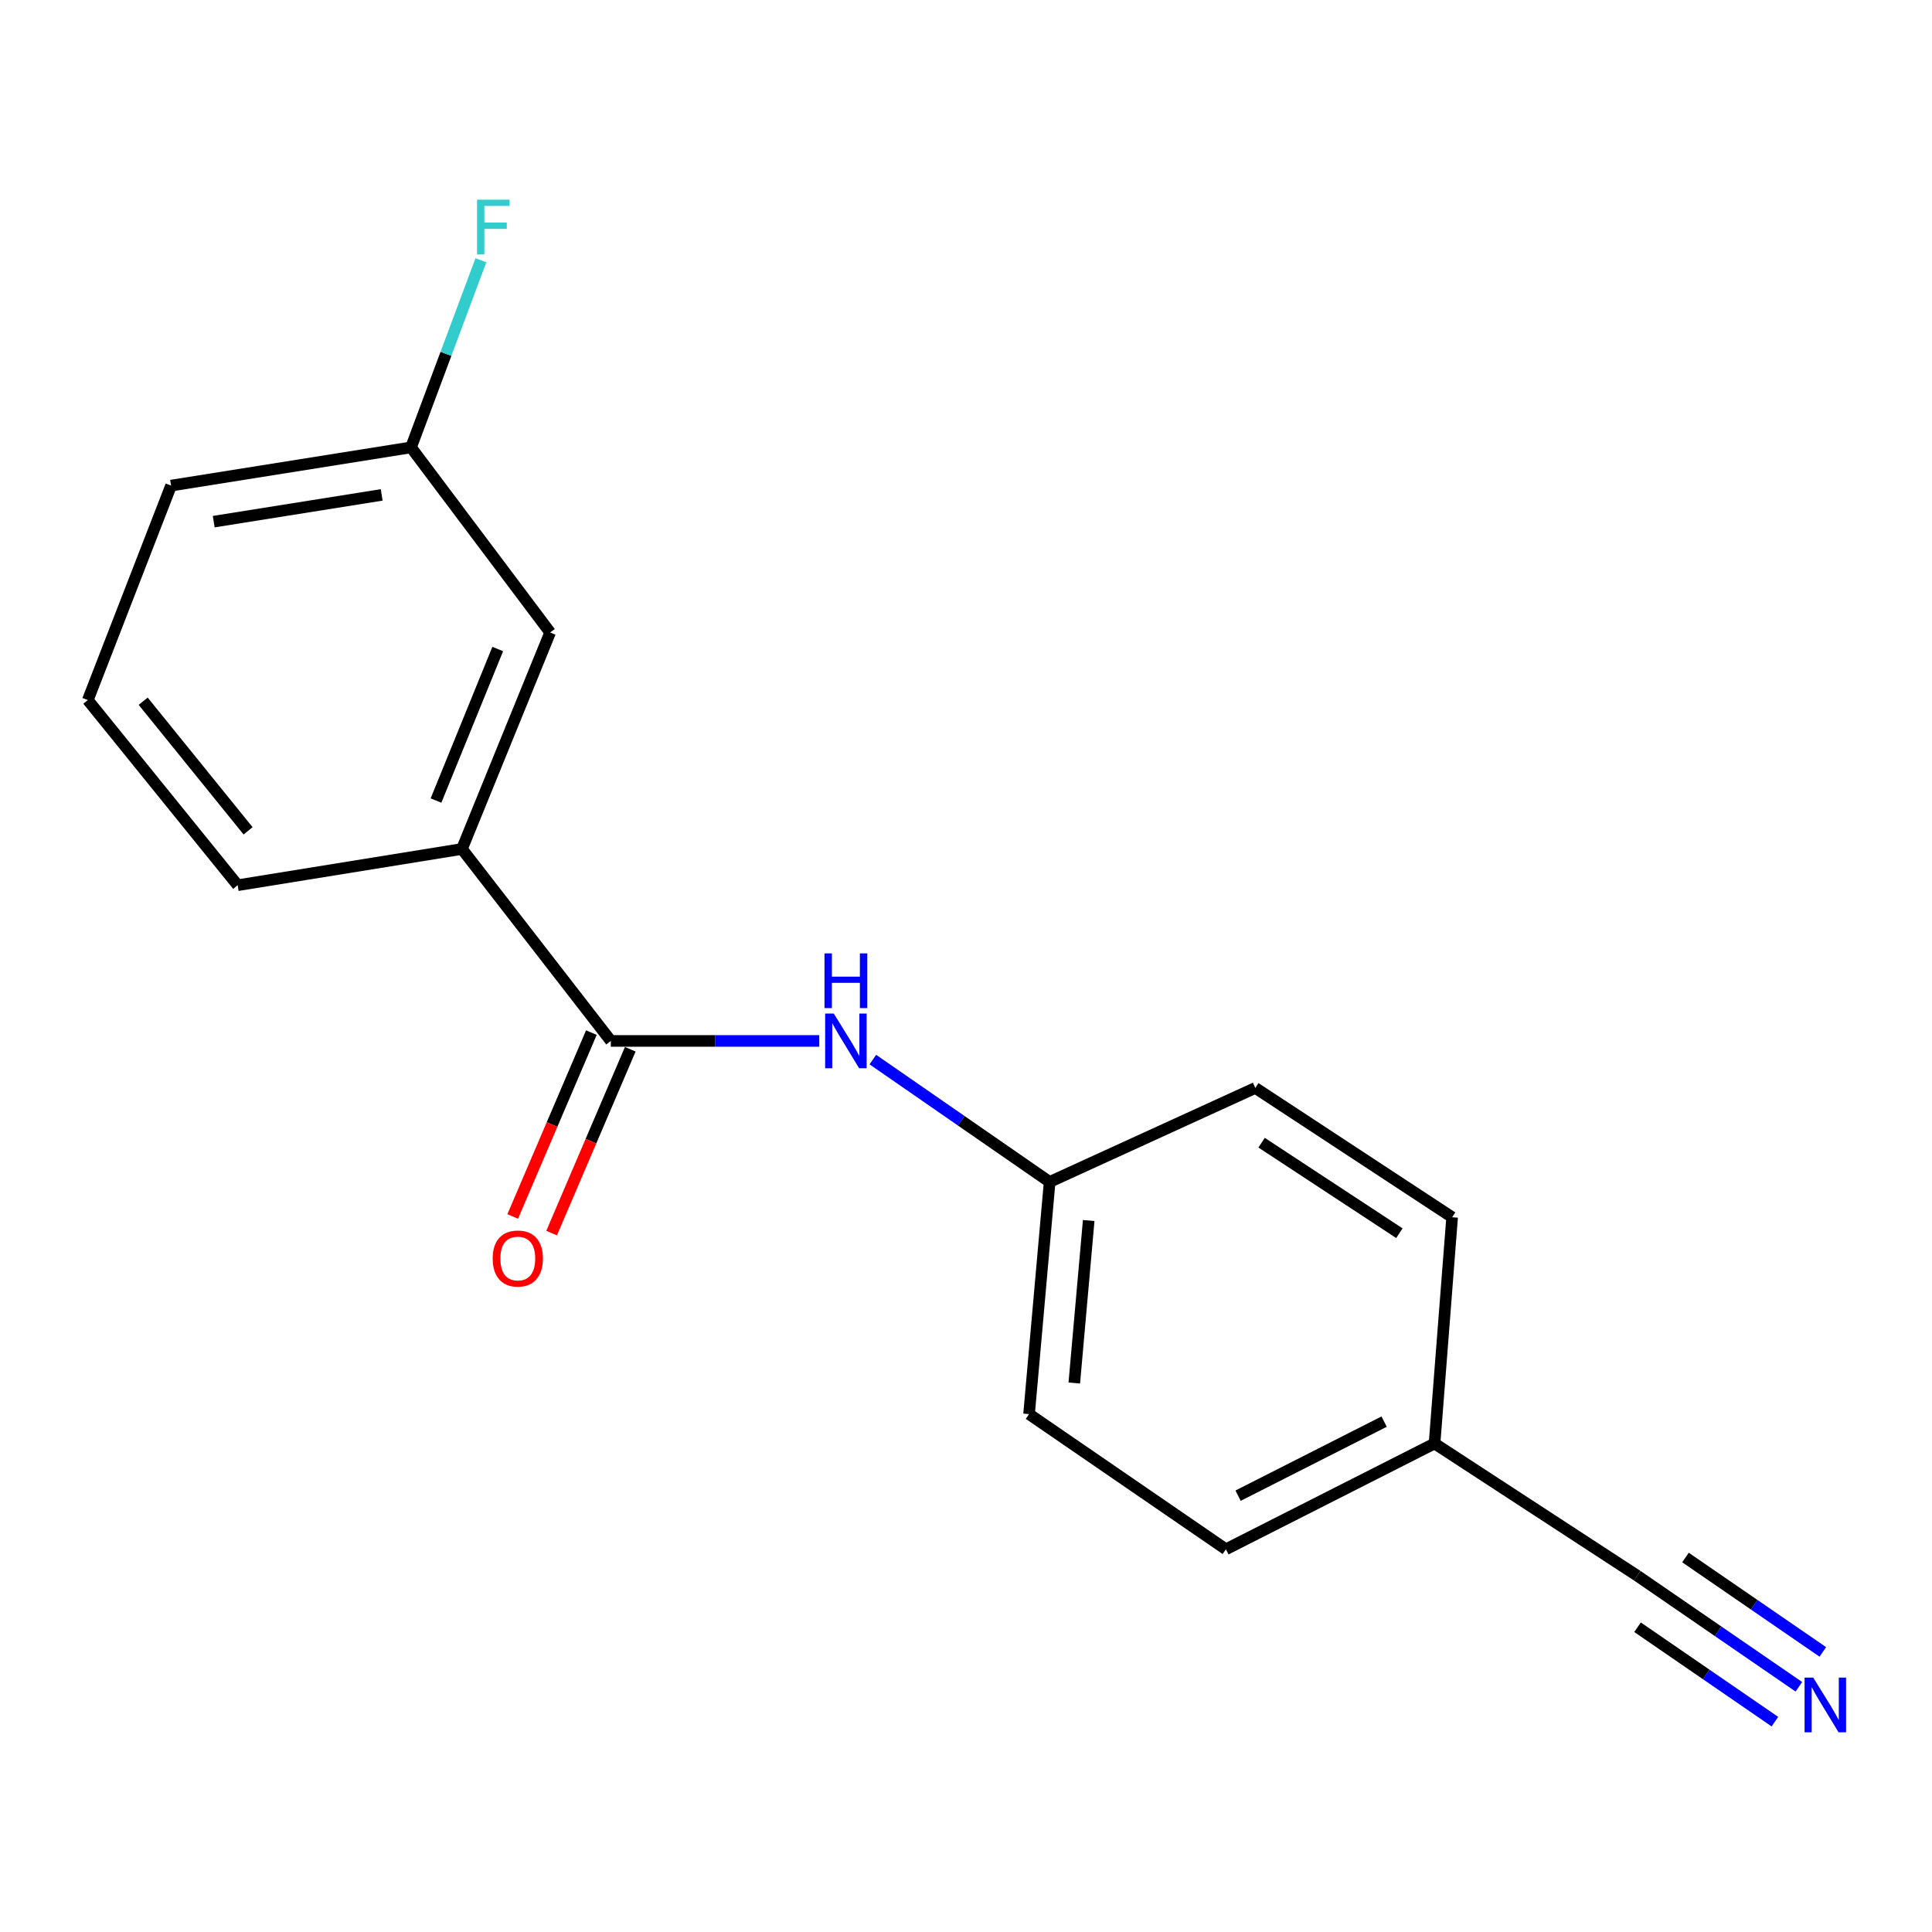 <?xml version='1.0' encoding='iso-8859-1'?>
<svg version='1.1' baseProfile='full'
              xmlns='http://www.w3.org/2000/svg'
                      xmlns:rdkit='http://www.rdkit.org/xml'
                      xmlns:xlink='http://www.w3.org/1999/xlink'
                  xml:space='preserve'
width='1000px' height='1000px' viewBox='0 0 1000 1000'>
<!-- END OF HEADER -->
<rect style='opacity:1.0;fill:#FFFFFF;stroke:none' width='1000' height='1000' x='0' y='0'> </rect>
<path class='bond-0' d='M 316.163,538.784 L 370.106,538.784' style='fill:none;fill-rule:evenodd;stroke:#000000;stroke-width:6px;stroke-linecap:butt;stroke-linejoin:miter;stroke-opacity:1' />
<path class='bond-0' d='M 370.106,538.784 L 424.049,538.784' style='fill:none;fill-rule:evenodd;stroke:#0000FF;stroke-width:6px;stroke-linecap:butt;stroke-linejoin:miter;stroke-opacity:1' />
<path class='bond-2' d='M 316.163,538.784 L 239.106,439.428' style='fill:none;fill-rule:evenodd;stroke:#000000;stroke-width:6px;stroke-linecap:butt;stroke-linejoin:miter;stroke-opacity:1' />
<path class='bond-4' d='M 306.097,534.477 L 285.739,582.059' style='fill:none;fill-rule:evenodd;stroke:#000000;stroke-width:6px;stroke-linecap:butt;stroke-linejoin:miter;stroke-opacity:1' />
<path class='bond-4' d='M 285.739,582.059 L 265.381,629.641' style='fill:none;fill-rule:evenodd;stroke:#FF0000;stroke-width:6px;stroke-linecap:butt;stroke-linejoin:miter;stroke-opacity:1' />
<path class='bond-4' d='M 326.229,543.091 L 305.872,590.672' style='fill:none;fill-rule:evenodd;stroke:#000000;stroke-width:6px;stroke-linecap:butt;stroke-linejoin:miter;stroke-opacity:1' />
<path class='bond-4' d='M 305.872,590.672 L 285.514,638.254' style='fill:none;fill-rule:evenodd;stroke:#FF0000;stroke-width:6px;stroke-linecap:butt;stroke-linejoin:miter;stroke-opacity:1' />
<path class='bond-6' d='M 451.778,548.437 L 497.536,580.107' style='fill:none;fill-rule:evenodd;stroke:#0000FF;stroke-width:6px;stroke-linecap:butt;stroke-linejoin:miter;stroke-opacity:1' />
<path class='bond-6' d='M 497.536,580.107 L 543.294,611.777' style='fill:none;fill-rule:evenodd;stroke:#000000;stroke-width:6px;stroke-linecap:butt;stroke-linejoin:miter;stroke-opacity:1' />
<path class='bond-1' d='M 931.09,873.075 L 889.268,844.331' style='fill:none;fill-rule:evenodd;stroke:#0000FF;stroke-width:6px;stroke-linecap:butt;stroke-linejoin:miter;stroke-opacity:1' />
<path class='bond-1' d='M 889.268,844.331 L 847.446,815.587' style='fill:none;fill-rule:evenodd;stroke:#000000;stroke-width:6px;stroke-linecap:butt;stroke-linejoin:miter;stroke-opacity:1' />
<path class='bond-1' d='M 943.493,855.028 L 907.945,830.596' style='fill:none;fill-rule:evenodd;stroke:#0000FF;stroke-width:6px;stroke-linecap:butt;stroke-linejoin:miter;stroke-opacity:1' />
<path class='bond-1' d='M 907.945,830.596 L 872.396,806.164' style='fill:none;fill-rule:evenodd;stroke:#000000;stroke-width:6px;stroke-linecap:butt;stroke-linejoin:miter;stroke-opacity:1' />
<path class='bond-1' d='M 918.687,891.122 L 883.138,866.689' style='fill:none;fill-rule:evenodd;stroke:#0000FF;stroke-width:6px;stroke-linecap:butt;stroke-linejoin:miter;stroke-opacity:1' />
<path class='bond-1' d='M 883.138,866.689 L 847.589,842.257' style='fill:none;fill-rule:evenodd;stroke:#000000;stroke-width:6px;stroke-linecap:butt;stroke-linejoin:miter;stroke-opacity:1' />
<path class='bond-5' d='M 239.106,439.428 L 284.752,327.383' style='fill:none;fill-rule:evenodd;stroke:#000000;stroke-width:6px;stroke-linecap:butt;stroke-linejoin:miter;stroke-opacity:1' />
<path class='bond-5' d='M 225.673,414.359 L 257.625,335.928' style='fill:none;fill-rule:evenodd;stroke:#000000;stroke-width:6px;stroke-linecap:butt;stroke-linejoin:miter;stroke-opacity:1' />
<path class='bond-14' d='M 239.106,439.428 L 123.022,458.187' style='fill:none;fill-rule:evenodd;stroke:#000000;stroke-width:6px;stroke-linecap:butt;stroke-linejoin:miter;stroke-opacity:1' />
<path class='bond-3' d='M 847.446,815.587 L 742.518,747.144' style='fill:none;fill-rule:evenodd;stroke:#000000;stroke-width:6px;stroke-linecap:butt;stroke-linejoin:miter;stroke-opacity:1' />
<path class='bond-8' d='M 284.752,327.383 L 212.743,231.566' style='fill:none;fill-rule:evenodd;stroke:#000000;stroke-width:6px;stroke-linecap:butt;stroke-linejoin:miter;stroke-opacity:1' />
<path class='bond-10' d='M 543.294,611.777 L 649.743,563.115' style='fill:none;fill-rule:evenodd;stroke:#000000;stroke-width:6px;stroke-linecap:butt;stroke-linejoin:miter;stroke-opacity:1' />
<path class='bond-11' d='M 543.294,611.777 L 532.637,731.937' style='fill:none;fill-rule:evenodd;stroke:#000000;stroke-width:6px;stroke-linecap:butt;stroke-linejoin:miter;stroke-opacity:1' />
<path class='bond-11' d='M 563.508,631.736 L 556.048,715.847' style='fill:none;fill-rule:evenodd;stroke:#000000;stroke-width:6px;stroke-linecap:butt;stroke-linejoin:miter;stroke-opacity:1' />
<path class='bond-7' d='M 742.518,747.144 L 634.536,801.901' style='fill:none;fill-rule:evenodd;stroke:#000000;stroke-width:6px;stroke-linecap:butt;stroke-linejoin:miter;stroke-opacity:1' />
<path class='bond-7' d='M 716.417,735.827 L 640.83,774.157' style='fill:none;fill-rule:evenodd;stroke:#000000;stroke-width:6px;stroke-linecap:butt;stroke-linejoin:miter;stroke-opacity:1' />
<path class='bond-18' d='M 742.518,747.144 L 751.618,630.038' style='fill:none;fill-rule:evenodd;stroke:#000000;stroke-width:6px;stroke-linecap:butt;stroke-linejoin:miter;stroke-opacity:1' />
<path class='bond-9' d='M 212.743,231.566 L 230.827,183.142' style='fill:none;fill-rule:evenodd;stroke:#000000;stroke-width:6px;stroke-linecap:butt;stroke-linejoin:miter;stroke-opacity:1' />
<path class='bond-9' d='M 230.827,183.142 L 248.911,134.718' style='fill:none;fill-rule:evenodd;stroke:#33CCCC;stroke-width:6px;stroke-linecap:butt;stroke-linejoin:miter;stroke-opacity:1' />
<path class='bond-17' d='M 212.743,231.566 L 88.545,251.348' style='fill:none;fill-rule:evenodd;stroke:#000000;stroke-width:6px;stroke-linecap:butt;stroke-linejoin:miter;stroke-opacity:1' />
<path class='bond-17' d='M 197.558,256.159 L 110.619,270.006' style='fill:none;fill-rule:evenodd;stroke:#000000;stroke-width:6px;stroke-linecap:butt;stroke-linejoin:miter;stroke-opacity:1' />
<path class='bond-12' d='M 649.743,563.115 L 751.618,630.038' style='fill:none;fill-rule:evenodd;stroke:#000000;stroke-width:6px;stroke-linecap:butt;stroke-linejoin:miter;stroke-opacity:1' />
<path class='bond-12' d='M 653.001,591.456 L 724.314,638.302' style='fill:none;fill-rule:evenodd;stroke:#000000;stroke-width:6px;stroke-linecap:butt;stroke-linejoin:miter;stroke-opacity:1' />
<path class='bond-13' d='M 532.637,731.937 L 634.536,801.901' style='fill:none;fill-rule:evenodd;stroke:#000000;stroke-width:6px;stroke-linecap:butt;stroke-linejoin:miter;stroke-opacity:1' />
<path class='bond-15' d='M 123.022,458.187 L 45.455,362.359' style='fill:none;fill-rule:evenodd;stroke:#000000;stroke-width:6px;stroke-linecap:butt;stroke-linejoin:miter;stroke-opacity:1' />
<path class='bond-15' d='M 128.408,430.035 L 74.111,362.955' style='fill:none;fill-rule:evenodd;stroke:#000000;stroke-width:6px;stroke-linecap:butt;stroke-linejoin:miter;stroke-opacity:1' />
<path class='bond-16' d='M 45.455,362.359 L 88.545,251.348' style='fill:none;fill-rule:evenodd;stroke:#000000;stroke-width:6px;stroke-linecap:butt;stroke-linejoin:miter;stroke-opacity:1' />
<path  class='atom-1' d='M 431.571 524.624
L 440.851 539.624
Q 441.771 541.104, 443.251 543.784
Q 444.731 546.464, 444.811 546.624
L 444.811 524.624
L 448.571 524.624
L 448.571 552.944
L 444.691 552.944
L 434.731 536.544
Q 433.571 534.624, 432.331 532.424
Q 431.131 530.224, 430.771 529.544
L 430.771 552.944
L 427.091 552.944
L 427.091 524.624
L 431.571 524.624
' fill='#0000FF'/>
<path  class='atom-1' d='M 426.751 493.472
L 430.591 493.472
L 430.591 505.512
L 445.071 505.512
L 445.071 493.472
L 448.911 493.472
L 448.911 521.792
L 445.071 521.792
L 445.071 508.712
L 430.591 508.712
L 430.591 521.792
L 426.751 521.792
L 426.751 493.472
' fill='#0000FF'/>
<path  class='atom-2' d='M 938.523 868.326
L 947.803 883.326
Q 948.723 884.806, 950.203 887.486
Q 951.683 890.166, 951.763 890.326
L 951.763 868.326
L 955.523 868.326
L 955.523 896.646
L 951.643 896.646
L 941.683 880.246
Q 940.523 878.326, 939.283 876.126
Q 938.083 873.926, 937.723 873.246
L 937.723 896.646
L 934.043 896.646
L 934.043 868.326
L 938.523 868.326
' fill='#0000FF'/>
<path  class='atom-5' d='M 255.012 651.408
Q 255.012 644.608, 258.372 640.808
Q 261.732 637.008, 268.012 637.008
Q 274.292 637.008, 277.652 640.808
Q 281.012 644.608, 281.012 651.408
Q 281.012 658.288, 277.612 662.208
Q 274.212 666.088, 268.012 666.088
Q 261.772 666.088, 258.372 662.208
Q 255.012 658.328, 255.012 651.408
M 268.012 662.888
Q 272.332 662.888, 274.652 660.008
Q 277.012 657.088, 277.012 651.408
Q 277.012 645.848, 274.652 643.048
Q 272.332 640.208, 268.012 640.208
Q 263.692 640.208, 261.332 643.008
Q 259.012 645.808, 259.012 651.408
Q 259.012 657.128, 261.332 660.008
Q 263.692 662.888, 268.012 662.888
' fill='#FF0000'/>
<path  class='atom-10' d='M 246.915 103.354
L 263.755 103.354
L 263.755 106.594
L 250.715 106.594
L 250.715 115.194
L 262.315 115.194
L 262.315 118.474
L 250.715 118.474
L 250.715 131.674
L 246.915 131.674
L 246.915 103.354
' fill='#33CCCC'/>
</svg>
